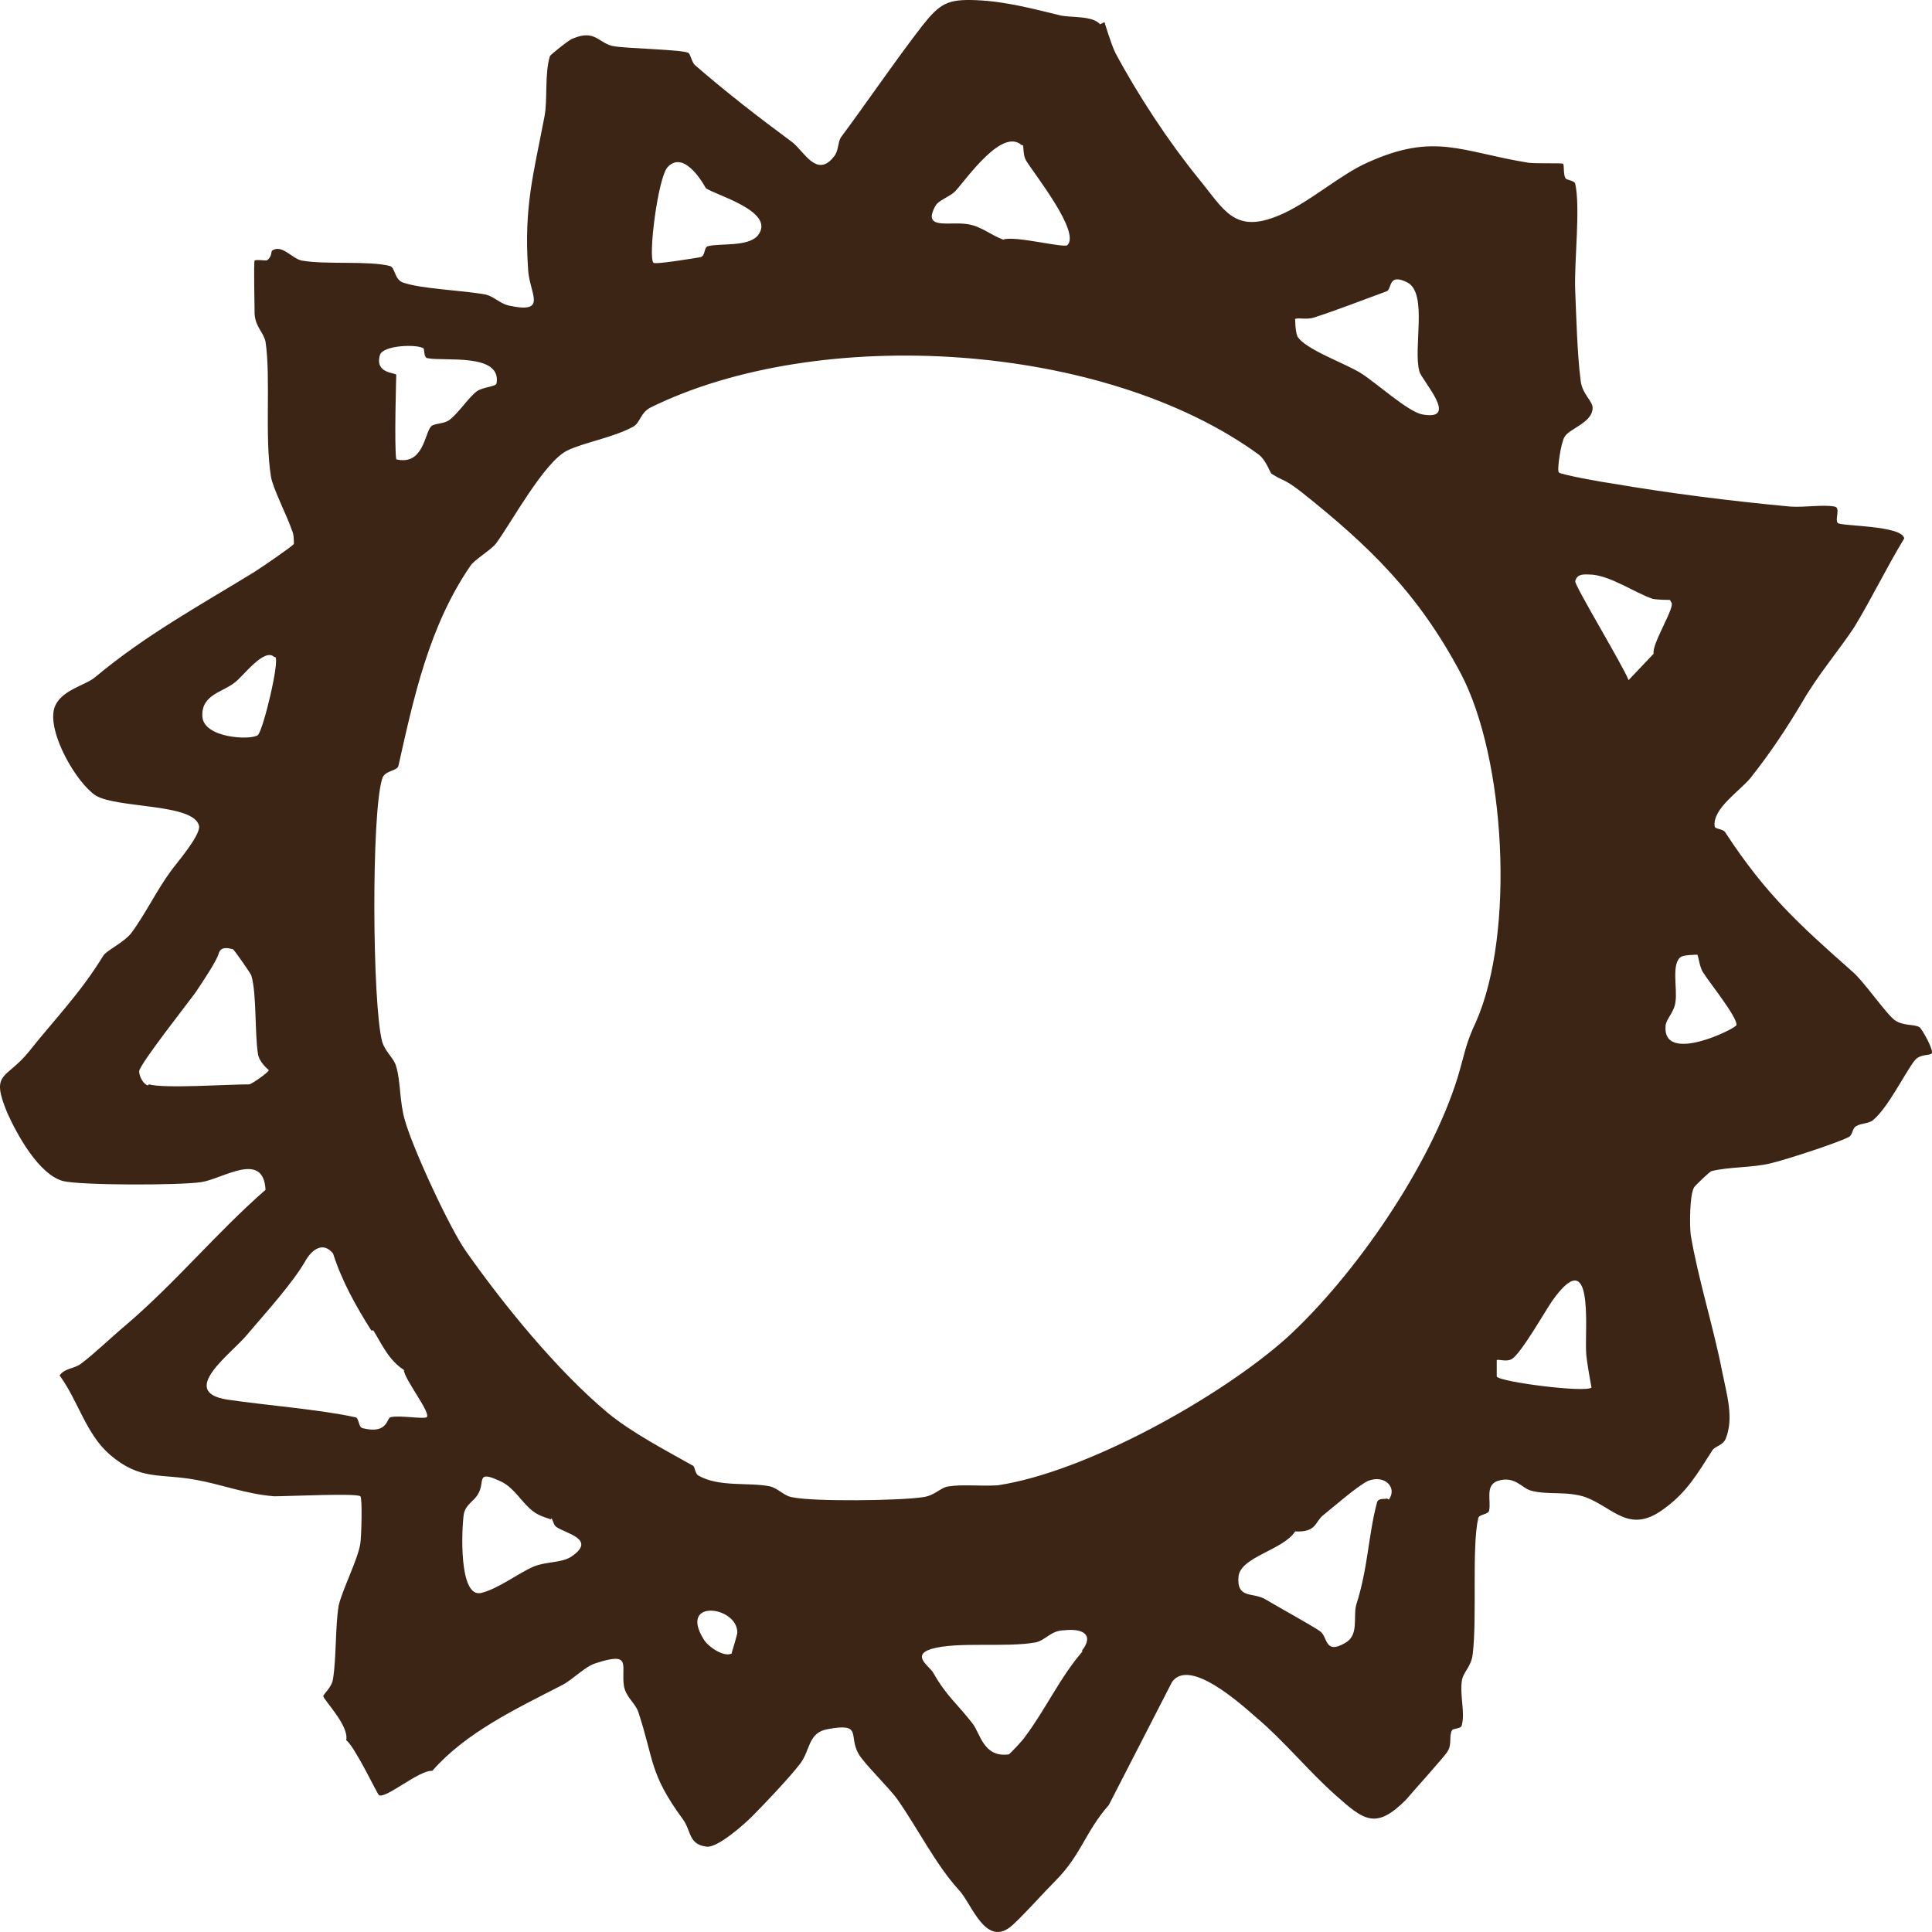 <svg width="38" height="38" viewBox="0 0 38 38" fill="none" xmlns="http://www.w3.org/2000/svg">
<path d="M21.724 0.435C21.724 0.435 21.853 0.867 21.938 1.04C22.389 1.883 22.988 2.79 23.567 3.503C24.081 4.13 24.274 4.605 25.153 4.238C25.732 4 26.353 3.438 26.889 3.201C28.218 2.596 28.732 2.985 30.061 3.201C30.232 3.222 30.725 3.201 30.746 3.222C30.768 3.265 30.746 3.417 30.789 3.503C30.811 3.546 30.961 3.546 30.982 3.611C31.089 4.087 30.961 5.124 30.982 5.707C31.003 6.225 31.025 7.003 31.089 7.479C31.111 7.738 31.325 7.889 31.325 8.019C31.325 8.321 30.853 8.429 30.768 8.602C30.703 8.71 30.618 9.25 30.661 9.293C30.703 9.337 31.539 9.488 31.711 9.51C32.846 9.704 34.047 9.855 35.204 9.963C35.482 9.985 35.847 9.92 36.082 9.963C36.211 9.985 36.082 10.223 36.147 10.287C36.211 10.352 37.411 10.331 37.454 10.59C37.111 11.152 36.811 11.778 36.468 12.34C36.168 12.794 35.761 13.269 35.461 13.787C35.139 14.328 34.84 14.781 34.432 15.3C34.218 15.559 33.682 15.905 33.725 16.25C33.725 16.315 33.897 16.294 33.939 16.38C34.732 17.59 35.375 18.173 36.425 19.102C36.661 19.297 37.111 19.967 37.282 20.075C37.454 20.183 37.647 20.14 37.754 20.204C37.797 20.226 38.054 20.68 37.99 20.723C37.947 20.766 37.754 20.723 37.647 20.874C37.454 21.133 37.133 21.782 36.854 22.019C36.768 22.106 36.618 22.084 36.511 22.149C36.425 22.192 36.447 22.322 36.361 22.365C36.104 22.494 35.097 22.819 34.818 22.883C34.454 22.97 34.004 22.948 33.661 23.035C33.639 23.035 33.318 23.337 33.318 23.359C33.232 23.51 33.232 24.093 33.254 24.288C33.404 25.174 33.704 26.103 33.875 26.988C33.961 27.421 34.111 27.896 33.939 28.306C33.875 28.436 33.746 28.436 33.682 28.523C33.404 28.955 33.189 29.343 32.739 29.668C32.053 30.186 31.753 29.668 31.196 29.451C30.832 29.322 30.446 29.408 30.125 29.322C29.932 29.279 29.803 29.019 29.46 29.127C29.203 29.214 29.332 29.516 29.289 29.711C29.268 29.797 29.096 29.776 29.075 29.862C28.946 30.424 29.053 31.806 28.968 32.52C28.946 32.779 28.775 32.887 28.753 33.06C28.71 33.34 28.818 33.686 28.753 33.924C28.753 34.01 28.582 33.989 28.56 34.032C28.496 34.14 28.56 34.313 28.475 34.442C28.453 34.507 27.746 35.285 27.66 35.393C27.06 35.998 26.825 35.804 26.267 35.307C25.753 34.853 25.239 34.226 24.724 33.794C24.381 33.492 23.396 32.606 23.053 33.081L21.81 35.501C21.338 36.041 21.274 36.473 20.76 36.992C20.503 37.251 20.16 37.64 19.924 37.856C19.388 38.353 19.11 37.424 18.852 37.165C18.402 36.668 18.059 35.976 17.652 35.393C17.481 35.155 16.967 34.658 16.881 34.486C16.688 34.14 16.967 33.881 16.281 34.01C15.895 34.075 15.938 34.421 15.745 34.68C15.531 34.961 15.059 35.458 14.802 35.717C14.631 35.89 14.116 36.344 13.902 36.322C13.538 36.279 13.602 36.02 13.431 35.782C12.766 34.874 12.873 34.637 12.552 33.665C12.488 33.492 12.316 33.384 12.273 33.168C12.209 32.757 12.445 32.476 11.716 32.714C11.502 32.779 11.266 33.038 11.052 33.146C10.13 33.621 9.166 34.075 8.502 34.831C8.244 34.81 7.58 35.393 7.452 35.307C7.409 35.263 6.98 34.356 6.809 34.226C6.873 33.946 6.359 33.427 6.359 33.362C6.359 33.319 6.53 33.189 6.551 33.016C6.616 32.606 6.594 32.001 6.659 31.59C6.723 31.288 7.044 30.661 7.087 30.359C7.109 30.229 7.13 29.451 7.087 29.43C7.023 29.365 5.673 29.43 5.394 29.43C4.837 29.387 4.344 29.192 3.851 29.106C3.144 28.976 2.758 29.127 2.158 28.609C1.687 28.198 1.537 27.55 1.172 27.053C1.28 26.902 1.472 26.924 1.601 26.816C1.837 26.643 2.244 26.254 2.48 26.059C3.465 25.217 4.258 24.245 5.223 23.402C5.18 22.624 4.387 23.186 3.958 23.251C3.53 23.316 1.58 23.316 1.237 23.229C0.765 23.099 0.337 22.322 0.144 21.89C-0.199 21.069 0.122 21.241 0.572 20.68C1.087 20.032 1.58 19.535 2.03 18.8C2.094 18.692 2.437 18.541 2.587 18.346C2.844 18 3.101 17.482 3.358 17.136C3.465 16.985 3.937 16.445 3.916 16.25C3.83 15.797 2.308 15.905 1.88 15.646C1.494 15.386 0.937 14.414 1.065 13.939C1.172 13.571 1.687 13.485 1.88 13.312C2.865 12.491 3.894 11.929 4.987 11.26C5.094 11.195 5.759 10.741 5.78 10.698C5.78 10.611 5.78 10.503 5.737 10.417C5.651 10.158 5.373 9.618 5.33 9.38C5.201 8.58 5.33 7.457 5.223 6.722C5.18 6.528 5.03 6.442 5.008 6.182C5.008 6.031 4.987 5.167 5.008 5.124C5.051 5.102 5.18 5.124 5.244 5.124C5.351 5.059 5.33 4.951 5.351 4.929C5.544 4.799 5.737 5.08 5.93 5.124C6.401 5.21 7.259 5.124 7.666 5.232C7.773 5.253 7.752 5.491 7.923 5.556C8.287 5.685 9.08 5.707 9.552 5.793C9.723 5.837 9.83 5.966 10.002 6.009C10.795 6.182 10.409 5.772 10.387 5.296C10.302 4.065 10.495 3.417 10.709 2.293C10.773 1.969 10.709 1.451 10.816 1.105C10.816 1.083 11.223 0.759 11.266 0.759C11.716 0.565 11.78 0.867 12.081 0.91C12.316 0.954 13.431 0.975 13.538 1.04C13.581 1.062 13.602 1.213 13.666 1.278C14.288 1.818 14.931 2.315 15.574 2.79C15.809 2.963 16.067 3.525 16.409 3.071C16.495 2.963 16.474 2.812 16.538 2.704C17.052 2.012 17.61 1.191 18.145 0.5C18.488 0.068 18.638 -0.019 19.195 0.003C19.774 0.025 20.331 0.176 20.867 0.306C21.081 0.349 21.488 0.306 21.638 0.478L21.724 0.435ZM20.095 2.855C19.71 2.509 19.024 3.503 18.788 3.762C18.681 3.87 18.467 3.935 18.402 4.043C18.124 4.54 18.681 4.346 19.045 4.411C19.302 4.454 19.495 4.627 19.731 4.713C19.945 4.627 20.931 4.886 20.995 4.821C21.253 4.562 20.353 3.438 20.181 3.157C20.117 3.049 20.138 2.877 20.117 2.855H20.095ZM13.881 3.698C13.881 3.698 13.473 2.92 13.131 3.287C12.938 3.503 12.745 5.059 12.852 5.167C12.873 5.21 13.645 5.08 13.774 5.059C13.881 5.037 13.838 4.864 13.924 4.843C14.159 4.778 14.716 4.864 14.909 4.627C15.274 4.151 14.031 3.827 13.881 3.698ZM25.474 6.269C25.474 6.269 25.474 6.506 25.517 6.614C25.667 6.874 26.482 7.154 26.782 7.349C27.082 7.543 27.682 8.084 27.96 8.148C28.732 8.3 27.96 7.479 27.918 7.306C27.789 6.852 28.089 5.772 27.682 5.556C27.296 5.361 27.382 5.685 27.275 5.729C26.803 5.901 26.31 6.096 25.839 6.247C25.71 6.29 25.517 6.247 25.496 6.269H25.474ZM7.794 7.371C7.794 7.371 7.752 8.775 7.794 9.034C8.33 9.164 8.352 8.516 8.48 8.386C8.544 8.321 8.737 8.343 8.844 8.256C9.037 8.105 9.209 7.824 9.38 7.695C9.509 7.608 9.745 7.608 9.766 7.543C9.873 6.938 8.737 7.111 8.416 7.046C8.33 7.046 8.352 6.874 8.33 6.852C8.202 6.766 7.537 6.787 7.473 6.982C7.366 7.349 7.773 7.327 7.794 7.371ZM24.96 9.229C24.96 9.229 24.874 9.034 24.767 8.948C21.724 6.722 16.109 6.377 12.788 8.019C12.595 8.127 12.595 8.3 12.466 8.386C12.081 8.602 11.459 8.71 11.159 8.861C10.709 9.077 10.066 10.266 9.766 10.676C9.68 10.806 9.337 11 9.252 11.13C8.437 12.318 8.137 13.723 7.837 15.062C7.816 15.17 7.559 15.149 7.516 15.321C7.301 16.013 7.323 19.751 7.516 20.485C7.58 20.701 7.752 20.809 7.794 20.982C7.88 21.263 7.859 21.695 7.966 22.041C8.116 22.581 8.844 24.158 9.166 24.612C9.895 25.649 10.945 26.945 11.952 27.788C12.423 28.177 13.088 28.523 13.623 28.825C13.666 28.825 13.666 28.976 13.731 29.019C14.138 29.257 14.716 29.149 15.145 29.235C15.316 29.279 15.424 29.43 15.595 29.451C16.024 29.538 17.674 29.516 18.124 29.451C18.381 29.43 18.488 29.257 18.66 29.235C18.938 29.192 19.281 29.235 19.624 29.214C21.36 28.955 23.996 27.485 25.303 26.319C26.653 25.087 28.132 22.927 28.668 21.198C28.818 20.701 28.818 20.55 29.032 20.096C29.803 18.346 29.61 14.911 28.732 13.247C27.896 11.67 26.932 10.741 25.603 9.682C25.239 9.401 25.282 9.488 25.003 9.315L24.96 9.229ZM32.846 11.8C32.846 11.8 32.611 11.8 32.504 11.778C32.139 11.649 31.711 11.346 31.325 11.303C31.196 11.303 31.025 11.26 30.982 11.432C30.982 11.54 31.925 13.096 32.032 13.377L32.525 12.858C32.482 12.664 32.975 11.908 32.868 11.843L32.846 11.8ZM5.394 12.923C5.201 12.729 4.773 13.312 4.623 13.42C4.387 13.615 3.958 13.658 3.98 14.09C4.001 14.522 4.944 14.565 5.073 14.457C5.18 14.349 5.501 13.01 5.416 12.923H5.394ZM2.93 21.328C3.23 21.414 4.473 21.328 4.901 21.328C4.944 21.328 5.287 21.09 5.287 21.047C5.287 21.047 5.094 20.896 5.073 20.723C5.008 20.312 5.051 19.556 4.944 19.189C4.944 19.167 4.601 18.67 4.58 18.67C4.494 18.649 4.344 18.605 4.301 18.757C4.258 18.908 3.98 19.319 3.851 19.513C3.68 19.751 2.758 20.917 2.737 21.069C2.737 21.177 2.823 21.328 2.908 21.349L2.93 21.328ZM33.382 18.778C33.382 18.778 33.125 18.778 33.061 18.822C32.868 18.951 32.996 19.448 32.954 19.707C32.932 19.902 32.782 20.032 32.761 20.161C32.675 20.96 34.154 20.226 34.154 20.161C34.175 20.01 33.618 19.319 33.511 19.146C33.425 19.038 33.404 18.778 33.382 18.778ZM7.302 26.168C7.001 25.692 6.723 25.195 6.551 24.655C6.359 24.417 6.144 24.569 6.016 24.785C5.759 25.238 5.223 25.822 4.858 26.254C4.558 26.621 3.487 27.377 4.473 27.529C5.201 27.637 6.294 27.723 6.98 27.874C7.066 27.874 7.044 28.069 7.13 28.09C7.644 28.22 7.602 27.874 7.687 27.874C7.859 27.831 8.33 27.918 8.394 27.874C8.48 27.788 7.944 27.118 7.944 26.945C7.644 26.751 7.516 26.448 7.344 26.168H7.302ZM31.303 27.291C31.303 27.291 31.196 26.729 31.196 26.578C31.175 26.081 31.346 24.439 30.532 25.584C30.382 25.8 29.932 26.6 29.739 26.729C29.632 26.794 29.482 26.729 29.439 26.751C29.439 26.751 29.439 27.053 29.439 27.075C29.503 27.183 31.196 27.399 31.303 27.291ZM10.838 29.884C10.838 29.884 10.602 29.819 10.495 29.732C10.28 29.581 10.13 29.279 9.873 29.149C9.337 28.89 9.552 29.149 9.402 29.387C9.316 29.538 9.166 29.581 9.123 29.776C9.08 30.056 9.016 31.439 9.466 31.331C9.809 31.245 10.195 30.942 10.495 30.813C10.752 30.705 11.073 30.748 11.266 30.597C11.716 30.273 11.137 30.165 10.945 30.035C10.88 29.992 10.88 29.884 10.838 29.862V29.884ZM27.317 29.495C27.489 29.257 27.232 28.998 26.91 29.127C26.717 29.214 26.246 29.624 26.032 29.797C25.86 29.927 25.903 30.143 25.474 30.121C25.239 30.489 24.403 30.618 24.36 31.007C24.317 31.461 24.66 31.31 24.896 31.461C25.11 31.59 25.817 31.979 25.967 32.087C26.117 32.195 26.053 32.541 26.439 32.325C26.739 32.174 26.61 31.828 26.674 31.569C26.91 30.834 26.91 30.208 27.082 29.559C27.103 29.451 27.253 29.495 27.275 29.473L27.317 29.495ZM14.395 32.498C14.395 32.498 14.502 32.152 14.502 32.109C14.502 31.59 13.345 31.439 13.838 32.239C13.924 32.39 14.245 32.606 14.395 32.52V32.498ZM21.274 32.476C21.531 32.152 21.296 32.023 20.931 32.066C20.674 32.066 20.567 32.26 20.374 32.303C19.795 32.411 18.831 32.282 18.317 32.433C17.91 32.563 18.295 32.779 18.36 32.908C18.617 33.362 18.831 33.513 19.131 33.902C19.281 34.097 19.345 34.572 19.838 34.507C19.86 34.507 20.138 34.205 20.16 34.161C20.567 33.621 20.846 32.995 21.296 32.476H21.274Z" fill="#3D2516"/>
</svg>
